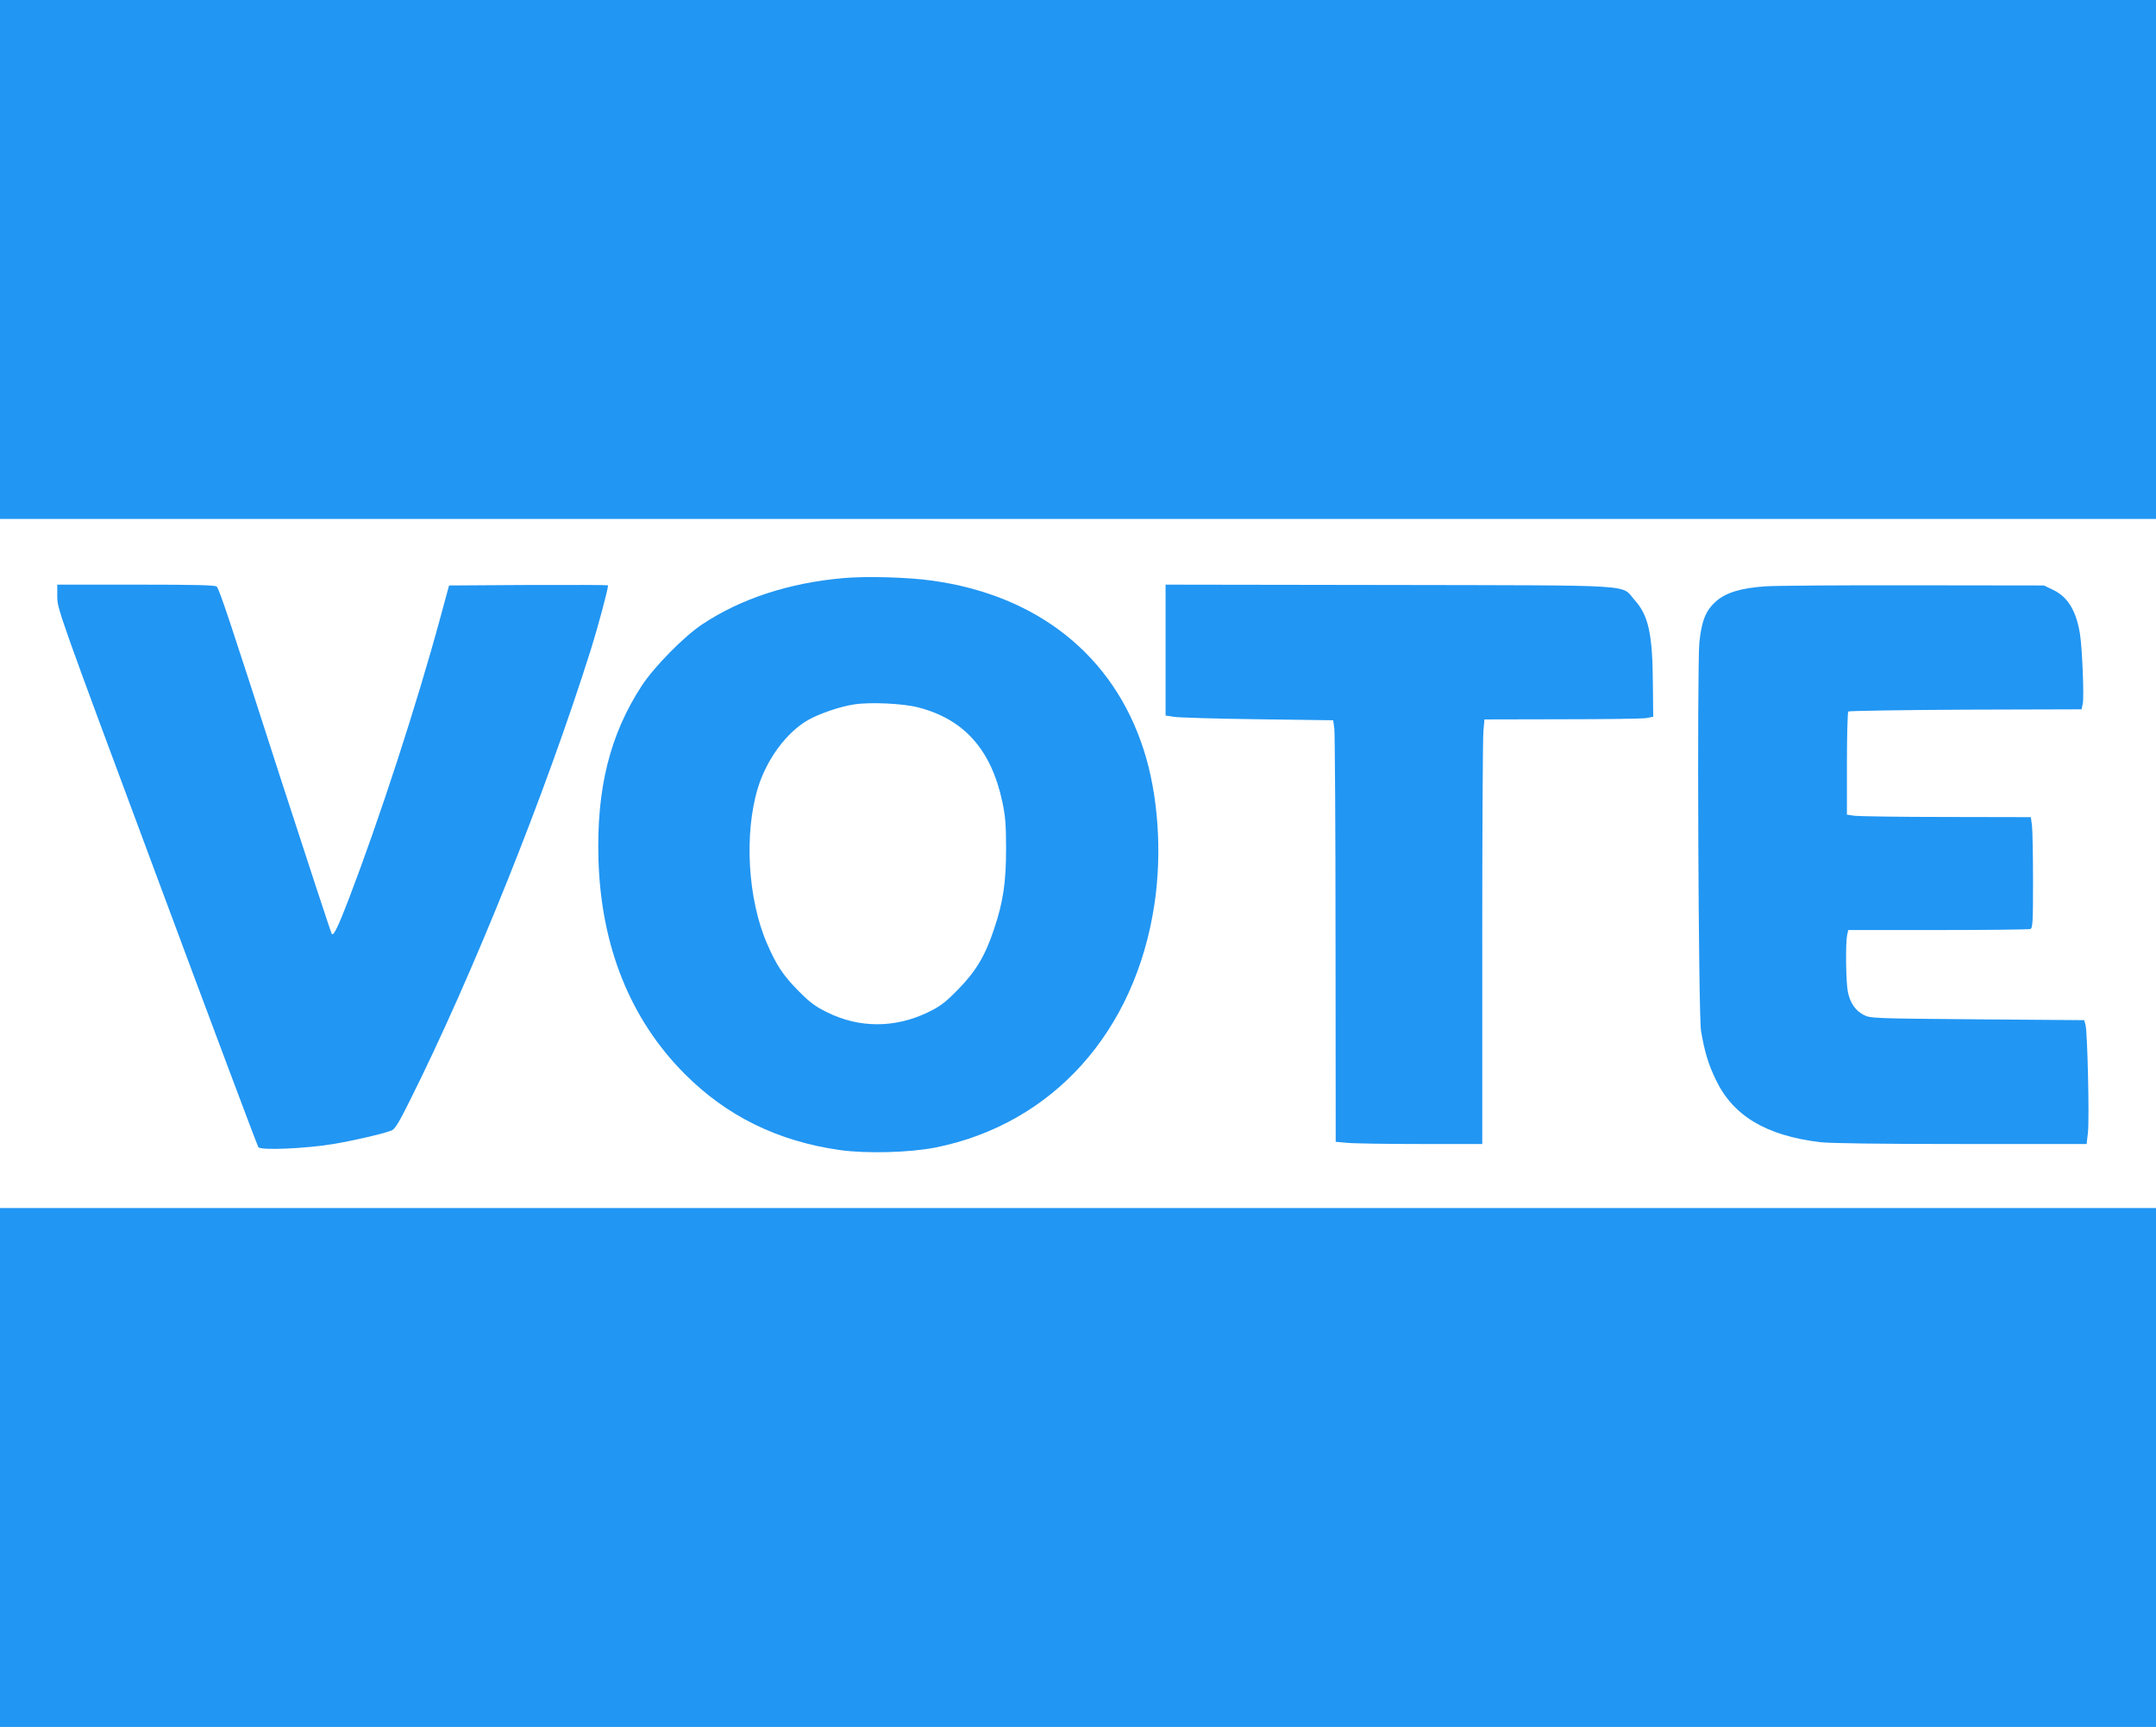 <?xml version="1.0" standalone="no"?>
<!DOCTYPE svg PUBLIC "-//W3C//DTD SVG 20010904//EN"
 "http://www.w3.org/TR/2001/REC-SVG-20010904/DTD/svg10.dtd">
<svg version="1.0" xmlns="http://www.w3.org/2000/svg"
 width="1280pt" height="1025pt" viewBox="0 0 1280 1025"
 preserveAspectRatio="xMidYMid meet">
<g transform="translate(0,1025) scale(0.1,-0.1)"
fill="#2196f3" stroke="none">
<path d="M0 8710 l0 -1540 6400 0 6400 0 0 1540 0 1540 -6400 0 -6400 0 0
-1540z"/>
<path d="M5010 6819 c-325 -28 -611 -122 -840 -274 -110 -73 -285 -251 -360
-365 -189 -290 -269 -610 -257 -1030 15 -517 189 -950 512 -1274 250 -251 554
-400 922 -452 158 -22 413 -15 566 15 695 139 1188 686 1301 1446 46 306 22
651 -65 918 -180 556 -628 914 -1256 1001 -143 20 -389 27 -523 15z m443 -768
c272 -71 432 -251 498 -561 18 -85 22 -138 22 -275 0 -202 -17 -319 -72 -481
-53 -160 -109 -251 -216 -360 -75 -76 -105 -98 -175 -132 -197 -95 -409 -95
-600 0 -68 33 -102 58 -170 127 -91 92 -131 153 -186 280 -115 264 -137 655
-54 926 53 171 171 330 300 403 69 38 186 78 270 91 97 15 291 6 383 -18z"/>
<path d="M340 6708 c0 -72 10 -100 592 -1663 325 -874 596 -1596 602 -1604 15
-20 283 -8 445 19 120 20 293 60 345 80 20 7 44 46 109 177 373 746 803 1816
1075 2678 40 127 102 357 102 381 0 2 -212 3 -472 2 l-472 -3 -53 -195 c-142
-522 -361 -1192 -540 -1660 -66 -172 -92 -225 -103 -214 -4 5 -141 422 -305
927 -300 931 -360 1112 -378 1135 -7 9 -115 12 -478 12 l-469 0 0 -72z"/>
<path d="M6920 6392 l0 -389 53 -8 c28 -4 252 -11 497 -14 l445 -6 7 -50 c3
-27 7 -590 7 -1251 l1 -1201 68 -6 c37 -4 232 -7 435 -7 l367 0 0 1193 c0 655
3 1222 7 1260 l6 67 461 1 c254 0 479 3 501 7 l40 8 -2 197 c-2 295 -26 404
-108 495 -85 95 50 87 -1457 90 l-1328 2 0 -388z"/>
<path d="M10482 6770 c-146 -10 -235 -37 -294 -89 -61 -54 -86 -116 -99 -245
-14 -146 -6 -2216 10 -2306 22 -126 43 -196 88 -289 102 -214 298 -331 618
-370 58 -7 356 -11 837 -11 l746 0 8 68 c9 82 -3 595 -14 637 l-8 30 -635 5
c-618 5 -635 6 -674 26 -50 26 -80 70 -94 135 -12 54 -15 287 -5 338 l7 31
532 0 c294 0 540 3 549 6 14 5 16 40 16 283 0 152 -3 300 -6 329 l-7 52 -501
1 c-276 0 -521 4 -546 7 l-45 7 0 302 c0 166 4 305 8 310 5 4 318 9 697 11
l688 2 7 32 c9 39 -3 331 -16 413 -22 138 -71 220 -156 262 l-58 28 -770 1
c-423 1 -821 -2 -883 -6z"/>
<path d="M0 1540 l0 -1540 6400 0 6400 0 0 1540 0 1540 -6400 0 -6400 0 0
-1540z"/>
</g>
</svg>
